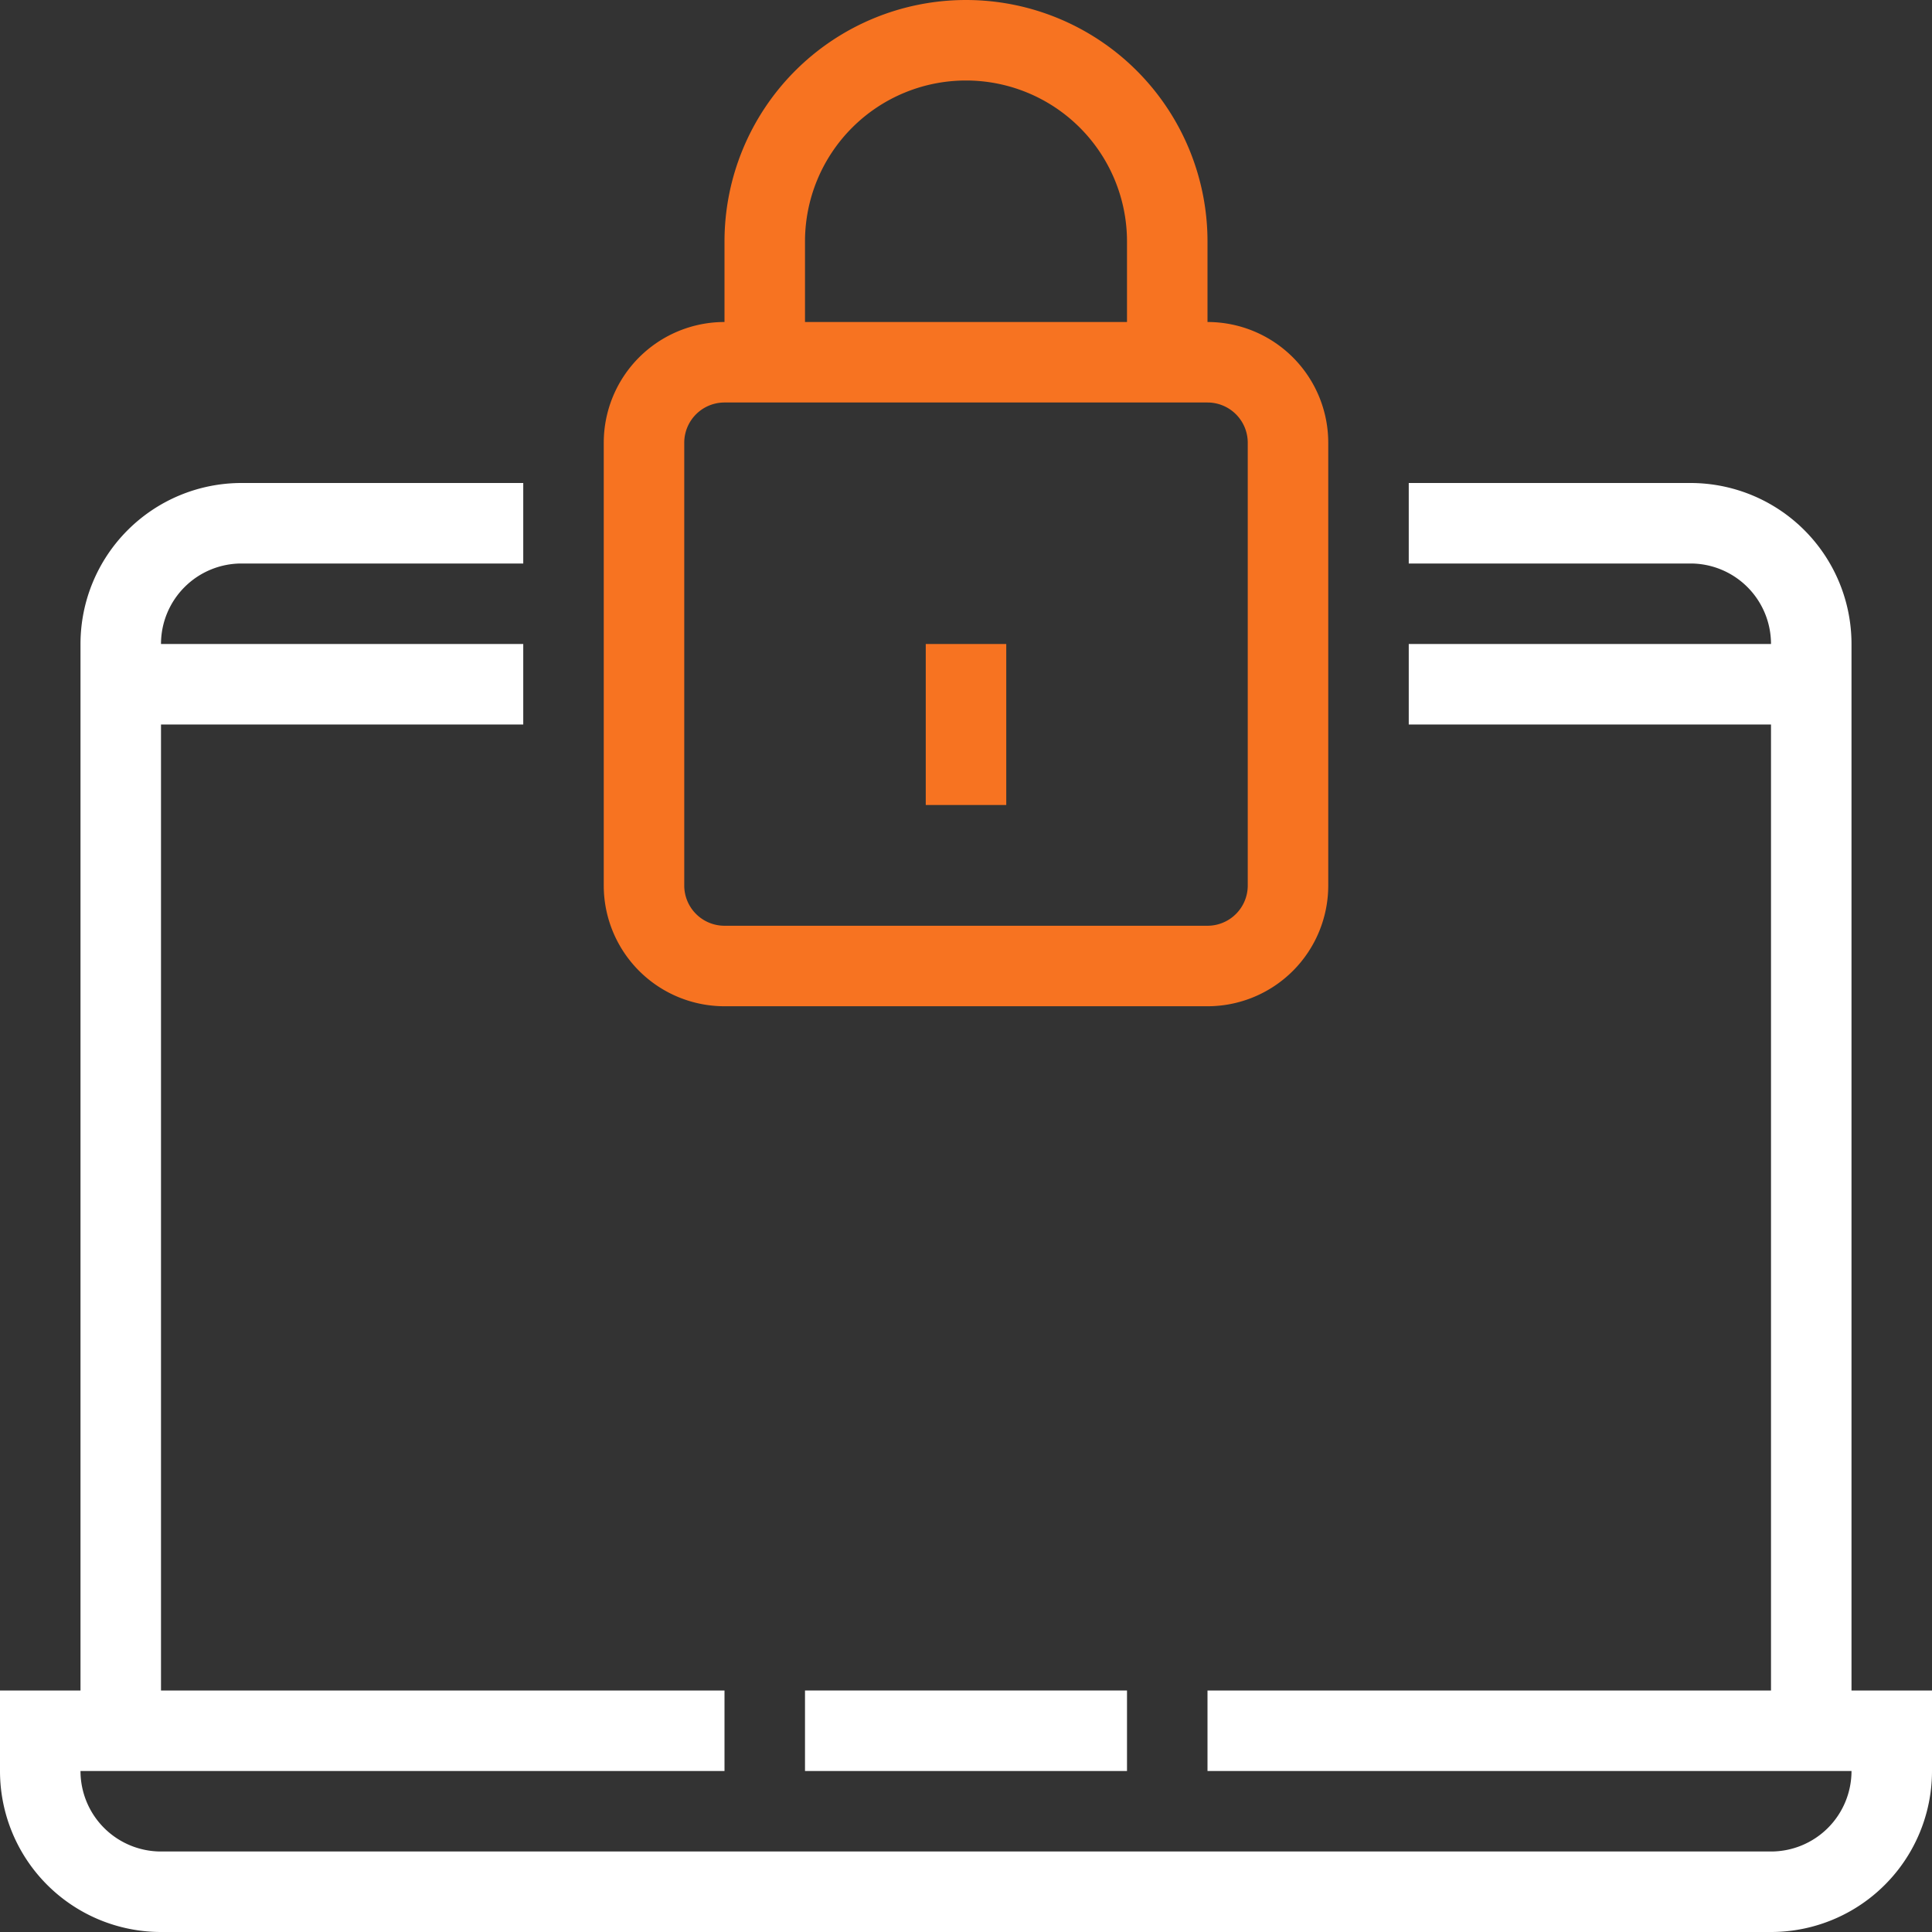 <svg xmlns="http://www.w3.org/2000/svg" xmlns:xlink="http://www.w3.org/1999/xlink" width="48" height="48" viewBox="0 0 48 48">
  <rect x="0" y="0" width="48" height="48" fill="#333333" stroke="none"/>
  <defs>
    <clipPath id="clip-path">
      <rect id="Rectangle_424" data-name="Rectangle 424" width="48" height="48" fill="#fff"/>
    </clipPath>
  </defs>
  <g id="Group_1445" data-name="Group 1445" transform="translate(4 4)">
    <g id="Group_1444" data-name="Group 1444" transform="translate(-4 -4)" clip-path="url(#clip-path)">
      <path id="Path_2585" data-name="Path 2585" d="M30,25H18a3,3,0,0,1-3-3V11a3,3,0,0,1,3-3H30a3,3,0,0,1,3,3V22a3,3,0,0,1-3,3M18,10a1,1,0,0,0-1,1V22a1,1,0,0,0,1,1H30a1,1,0,0,0,1-1V11a1,1,0,0,0-1-1Z" fill="#f77321"/>
      <path id="Path_2586" data-name="Path 2586" d="M30,9H28V6a4,4,0,0,0-8,0V9H18V6A6,6,0,0,1,30,6Z" fill="#f77321"/>
      <rect id="Rectangle_420" data-name="Rectangle 420" width="2" height="4" transform="translate(23 16)" fill="#f77321"/>
      <rect id="Rectangle_421" data-name="Rectangle 421" width="8" height="2" transform="translate(20 42)" fill="#fff"/>
      <path id="Path_2587" data-name="Path 2587" d="M44,48H4a4,4,0,0,1-4-4V42H18v2H2a2,2,0,0,0,2,2H44a2,2,0,0,0,2-2H30V42H48v2a4,4,0,0,1-4,4" fill="#fff"/>
      <path id="Path_2588" data-name="Path 2588" d="M4,43H2V16a4,4,0,0,1,4-4h7v2H6a2,2,0,0,0-2,2Z" fill="#fff"/>
      <path id="Path_2589" data-name="Path 2589" d="M46,43H44V16a2,2,0,0,0-2-2H35V12h7a4,4,0,0,1,4,4Z" fill="#fff"/>
      <rect id="Rectangle_422" data-name="Rectangle 422" width="10" height="2" transform="translate(3 16)" fill="#fff"/>
      <rect id="Rectangle_423" data-name="Rectangle 423" width="10" height="2" transform="translate(35 16)" fill="#fff"/>
    </g>
  </g>
</svg>
